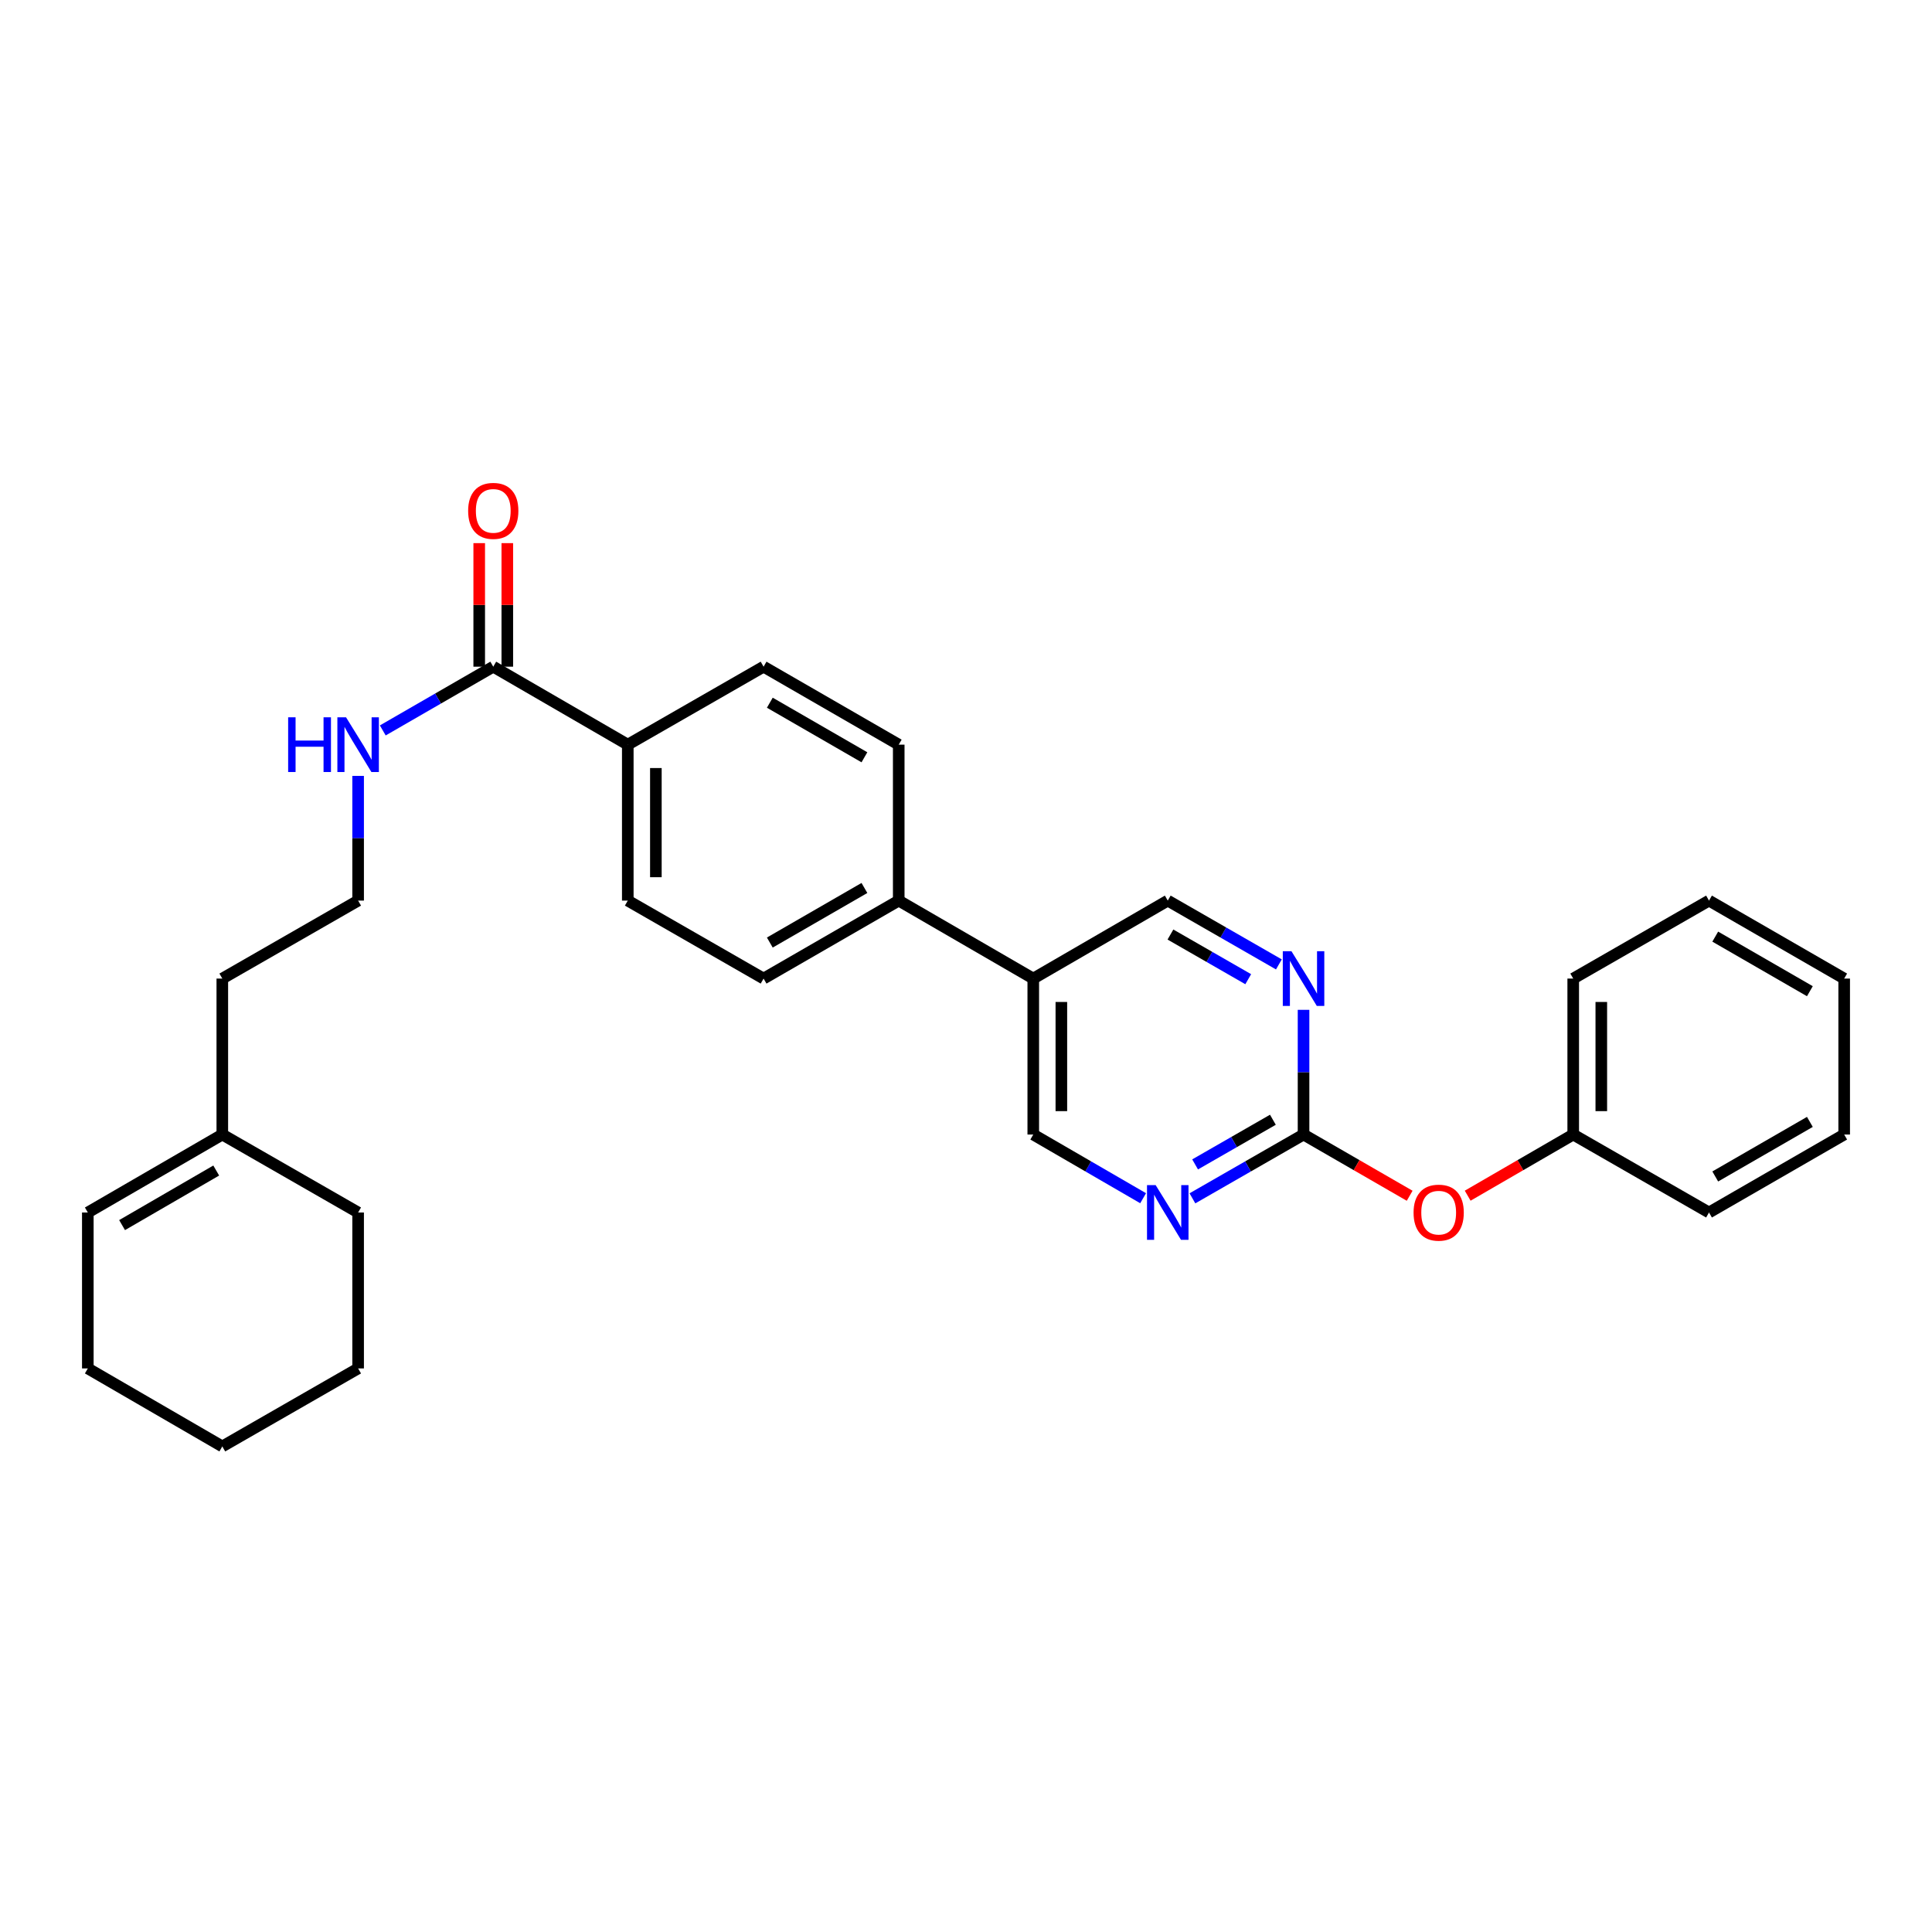 <?xml version='1.0' encoding='iso-8859-1'?>
<svg version='1.1' baseProfile='full'
              xmlns='http://www.w3.org/2000/svg'
                      xmlns:rdkit='http://www.rdkit.org/xml'
                      xmlns:xlink='http://www.w3.org/1999/xlink'
                  xml:space='preserve'
width='1000px' height='1000px' viewBox='0 0 1000 1000'>
<!-- END OF HEADER -->
<rect style='opacity:1.0;fill:#FFFFFF;stroke:none' width='1000' height='1000' x='0' y='0'> </rect>
<path class='bond-0' d='M 674.714,587.235 L 645.956,603.746' style='fill:none;fill-rule:evenodd;stroke:#000000;stroke-width:6px;stroke-linecap:butt;stroke-linejoin:miter;stroke-opacity:1' />
<path class='bond-0' d='M 645.956,603.746 L 617.197,620.257' style='fill:none;fill-rule:evenodd;stroke:#0000FF;stroke-width:6px;stroke-linecap:butt;stroke-linejoin:miter;stroke-opacity:1' />
<path class='bond-0' d='M 658.848,579.581 L 638.717,591.138' style='fill:none;fill-rule:evenodd;stroke:#000000;stroke-width:6px;stroke-linecap:butt;stroke-linejoin:miter;stroke-opacity:1' />
<path class='bond-0' d='M 638.717,591.138 L 618.586,602.696' style='fill:none;fill-rule:evenodd;stroke:#0000FF;stroke-width:6px;stroke-linecap:butt;stroke-linejoin:miter;stroke-opacity:1' />
<path class='bond-1' d='M 674.714,587.235 L 674.714,554.961' style='fill:none;fill-rule:evenodd;stroke:#000000;stroke-width:6px;stroke-linecap:butt;stroke-linejoin:miter;stroke-opacity:1' />
<path class='bond-1' d='M 674.714,554.961 L 674.714,522.687' style='fill:none;fill-rule:evenodd;stroke:#0000FF;stroke-width:6px;stroke-linecap:butt;stroke-linejoin:miter;stroke-opacity:1' />
<path class='bond-8' d='M 674.714,587.235 L 702.176,603.078' style='fill:none;fill-rule:evenodd;stroke:#000000;stroke-width:6px;stroke-linecap:butt;stroke-linejoin:miter;stroke-opacity:1' />
<path class='bond-8' d='M 702.176,603.078 L 729.639,618.922' style='fill:none;fill-rule:evenodd;stroke:#FF0000;stroke-width:6px;stroke-linecap:butt;stroke-linejoin:miter;stroke-opacity:1' />
<path class='bond-6' d='M 591.679,620.195 L 563.249,603.715' style='fill:none;fill-rule:evenodd;stroke:#0000FF;stroke-width:6px;stroke-linecap:butt;stroke-linejoin:miter;stroke-opacity:1' />
<path class='bond-6' d='M 563.249,603.715 L 534.818,587.235' style='fill:none;fill-rule:evenodd;stroke:#000000;stroke-width:6px;stroke-linecap:butt;stroke-linejoin:miter;stroke-opacity:1' />
<path class='bond-7' d='M 661.948,499.178 L 633.189,482.664' style='fill:none;fill-rule:evenodd;stroke:#0000FF;stroke-width:6px;stroke-linecap:butt;stroke-linejoin:miter;stroke-opacity:1' />
<path class='bond-7' d='M 633.189,482.664 L 604.431,466.15' style='fill:none;fill-rule:evenodd;stroke:#000000;stroke-width:6px;stroke-linecap:butt;stroke-linejoin:miter;stroke-opacity:1' />
<path class='bond-7' d='M 646.081,506.831 L 625.95,495.271' style='fill:none;fill-rule:evenodd;stroke:#0000FF;stroke-width:6px;stroke-linecap:butt;stroke-linejoin:miter;stroke-opacity:1' />
<path class='bond-7' d='M 625.95,495.271 L 605.819,483.712' style='fill:none;fill-rule:evenodd;stroke:#000000;stroke-width:6px;stroke-linecap:butt;stroke-linejoin:miter;stroke-opacity:1' />
<path class='bond-2' d='M 255.31,345.073 L 324.939,385.432' style='fill:none;fill-rule:evenodd;stroke:#000000;stroke-width:6px;stroke-linecap:butt;stroke-linejoin:miter;stroke-opacity:1' />
<path class='bond-10' d='M 262.579,345.073 L 262.579,313.099' style='fill:none;fill-rule:evenodd;stroke:#000000;stroke-width:6px;stroke-linecap:butt;stroke-linejoin:miter;stroke-opacity:1' />
<path class='bond-10' d='M 262.579,313.099 L 262.579,281.125' style='fill:none;fill-rule:evenodd;stroke:#FF0000;stroke-width:6px;stroke-linecap:butt;stroke-linejoin:miter;stroke-opacity:1' />
<path class='bond-10' d='M 248.041,345.073 L 248.041,313.099' style='fill:none;fill-rule:evenodd;stroke:#000000;stroke-width:6px;stroke-linecap:butt;stroke-linejoin:miter;stroke-opacity:1' />
<path class='bond-10' d='M 248.041,313.099 L 248.041,281.125' style='fill:none;fill-rule:evenodd;stroke:#FF0000;stroke-width:6px;stroke-linecap:butt;stroke-linejoin:miter;stroke-opacity:1' />
<path class='bond-13' d='M 255.31,345.073 L 226.718,361.572' style='fill:none;fill-rule:evenodd;stroke:#000000;stroke-width:6px;stroke-linecap:butt;stroke-linejoin:miter;stroke-opacity:1' />
<path class='bond-13' d='M 226.718,361.572 L 198.125,378.07' style='fill:none;fill-rule:evenodd;stroke:#0000FF;stroke-width:6px;stroke-linecap:butt;stroke-linejoin:miter;stroke-opacity:1' />
<path class='bond-3' d='M 534.818,506.509 L 604.431,466.15' style='fill:none;fill-rule:evenodd;stroke:#000000;stroke-width:6px;stroke-linecap:butt;stroke-linejoin:miter;stroke-opacity:1' />
<path class='bond-5' d='M 534.818,506.509 L 465.182,466.15' style='fill:none;fill-rule:evenodd;stroke:#000000;stroke-width:6px;stroke-linecap:butt;stroke-linejoin:miter;stroke-opacity:1' />
<path class='bond-29' d='M 534.818,506.509 L 534.818,587.235' style='fill:none;fill-rule:evenodd;stroke:#000000;stroke-width:6px;stroke-linecap:butt;stroke-linejoin:miter;stroke-opacity:1' />
<path class='bond-29' d='M 549.356,518.618 L 549.356,575.126' style='fill:none;fill-rule:evenodd;stroke:#000000;stroke-width:6px;stroke-linecap:butt;stroke-linejoin:miter;stroke-opacity:1' />
<path class='bond-4' d='M 324.939,385.432 L 324.939,466.15' style='fill:none;fill-rule:evenodd;stroke:#000000;stroke-width:6px;stroke-linecap:butt;stroke-linejoin:miter;stroke-opacity:1' />
<path class='bond-4' d='M 339.477,397.54 L 339.477,454.042' style='fill:none;fill-rule:evenodd;stroke:#000000;stroke-width:6px;stroke-linecap:butt;stroke-linejoin:miter;stroke-opacity:1' />
<path class='bond-31' d='M 324.939,385.432 L 395.23,345.073' style='fill:none;fill-rule:evenodd;stroke:#000000;stroke-width:6px;stroke-linecap:butt;stroke-linejoin:miter;stroke-opacity:1' />
<path class='bond-14' d='M 465.182,466.15 L 465.182,385.432' style='fill:none;fill-rule:evenodd;stroke:#000000;stroke-width:6px;stroke-linecap:butt;stroke-linejoin:miter;stroke-opacity:1' />
<path class='bond-15' d='M 465.182,466.15 L 395.23,506.509' style='fill:none;fill-rule:evenodd;stroke:#000000;stroke-width:6px;stroke-linecap:butt;stroke-linejoin:miter;stroke-opacity:1' />
<path class='bond-15' d='M 447.424,459.612 L 398.457,487.863' style='fill:none;fill-rule:evenodd;stroke:#000000;stroke-width:6px;stroke-linecap:butt;stroke-linejoin:miter;stroke-opacity:1' />
<path class='bond-17' d='M 759.67,618.887 L 786.982,603.061' style='fill:none;fill-rule:evenodd;stroke:#FF0000;stroke-width:6px;stroke-linecap:butt;stroke-linejoin:miter;stroke-opacity:1' />
<path class='bond-17' d='M 786.982,603.061 L 814.295,587.235' style='fill:none;fill-rule:evenodd;stroke:#000000;stroke-width:6px;stroke-linecap:butt;stroke-linejoin:miter;stroke-opacity:1' />
<path class='bond-9' d='M 115.067,587.235 L 115.067,506.509' style='fill:none;fill-rule:evenodd;stroke:#000000;stroke-width:6px;stroke-linecap:butt;stroke-linejoin:miter;stroke-opacity:1' />
<path class='bond-16' d='M 115.067,587.235 L 45.455,627.586' style='fill:none;fill-rule:evenodd;stroke:#000000;stroke-width:6px;stroke-linecap:butt;stroke-linejoin:miter;stroke-opacity:1' />
<path class='bond-16' d='M 111.916,605.865 L 63.187,634.111' style='fill:none;fill-rule:evenodd;stroke:#000000;stroke-width:6px;stroke-linecap:butt;stroke-linejoin:miter;stroke-opacity:1' />
<path class='bond-20' d='M 115.067,587.235 L 185.366,627.586' style='fill:none;fill-rule:evenodd;stroke:#000000;stroke-width:6px;stroke-linecap:butt;stroke-linejoin:miter;stroke-opacity:1' />
<path class='bond-11' d='M 324.939,466.15 L 395.23,506.509' style='fill:none;fill-rule:evenodd;stroke:#000000;stroke-width:6px;stroke-linecap:butt;stroke-linejoin:miter;stroke-opacity:1' />
<path class='bond-12' d='M 395.23,345.073 L 465.182,385.432' style='fill:none;fill-rule:evenodd;stroke:#000000;stroke-width:6px;stroke-linecap:butt;stroke-linejoin:miter;stroke-opacity:1' />
<path class='bond-12' d='M 398.457,363.719 L 447.424,391.971' style='fill:none;fill-rule:evenodd;stroke:#000000;stroke-width:6px;stroke-linecap:butt;stroke-linejoin:miter;stroke-opacity:1' />
<path class='bond-18' d='M 185.366,401.61 L 185.366,433.88' style='fill:none;fill-rule:evenodd;stroke:#0000FF;stroke-width:6px;stroke-linecap:butt;stroke-linejoin:miter;stroke-opacity:1' />
<path class='bond-18' d='M 185.366,433.88 L 185.366,466.15' style='fill:none;fill-rule:evenodd;stroke:#000000;stroke-width:6px;stroke-linecap:butt;stroke-linejoin:miter;stroke-opacity:1' />
<path class='bond-21' d='M 45.455,627.586 L 45.455,708.296' style='fill:none;fill-rule:evenodd;stroke:#000000;stroke-width:6px;stroke-linecap:butt;stroke-linejoin:miter;stroke-opacity:1' />
<path class='bond-22' d='M 814.295,587.235 L 814.295,506.509' style='fill:none;fill-rule:evenodd;stroke:#000000;stroke-width:6px;stroke-linecap:butt;stroke-linejoin:miter;stroke-opacity:1' />
<path class='bond-22' d='M 828.832,575.126 L 828.832,518.618' style='fill:none;fill-rule:evenodd;stroke:#000000;stroke-width:6px;stroke-linecap:butt;stroke-linejoin:miter;stroke-opacity:1' />
<path class='bond-23' d='M 814.295,587.235 L 884.577,627.586' style='fill:none;fill-rule:evenodd;stroke:#000000;stroke-width:6px;stroke-linecap:butt;stroke-linejoin:miter;stroke-opacity:1' />
<path class='bond-19' d='M 185.366,466.15 L 115.067,506.509' style='fill:none;fill-rule:evenodd;stroke:#000000;stroke-width:6px;stroke-linecap:butt;stroke-linejoin:miter;stroke-opacity:1' />
<path class='bond-24' d='M 185.366,627.586 L 185.366,708.296' style='fill:none;fill-rule:evenodd;stroke:#000000;stroke-width:6px;stroke-linecap:butt;stroke-linejoin:miter;stroke-opacity:1' />
<path class='bond-32' d='M 45.455,708.296 L 115.067,748.671' style='fill:none;fill-rule:evenodd;stroke:#000000;stroke-width:6px;stroke-linecap:butt;stroke-linejoin:miter;stroke-opacity:1' />
<path class='bond-27' d='M 814.295,506.509 L 884.577,466.15' style='fill:none;fill-rule:evenodd;stroke:#000000;stroke-width:6px;stroke-linecap:butt;stroke-linejoin:miter;stroke-opacity:1' />
<path class='bond-26' d='M 884.577,627.586 L 954.545,587.235' style='fill:none;fill-rule:evenodd;stroke:#000000;stroke-width:6px;stroke-linecap:butt;stroke-linejoin:miter;stroke-opacity:1' />
<path class='bond-26' d='M 887.81,608.94 L 936.787,580.694' style='fill:none;fill-rule:evenodd;stroke:#000000;stroke-width:6px;stroke-linecap:butt;stroke-linejoin:miter;stroke-opacity:1' />
<path class='bond-25' d='M 185.366,708.296 L 115.067,748.671' style='fill:none;fill-rule:evenodd;stroke:#000000;stroke-width:6px;stroke-linecap:butt;stroke-linejoin:miter;stroke-opacity:1' />
<path class='bond-28' d='M 954.545,587.235 L 954.545,506.509' style='fill:none;fill-rule:evenodd;stroke:#000000;stroke-width:6px;stroke-linecap:butt;stroke-linejoin:miter;stroke-opacity:1' />
<path class='bond-30' d='M 884.577,466.15 L 954.545,506.509' style='fill:none;fill-rule:evenodd;stroke:#000000;stroke-width:6px;stroke-linecap:butt;stroke-linejoin:miter;stroke-opacity:1' />
<path class='bond-30' d='M 887.809,484.797 L 936.786,513.048' style='fill:none;fill-rule:evenodd;stroke:#000000;stroke-width:6px;stroke-linecap:butt;stroke-linejoin:miter;stroke-opacity:1' />
<path  class='atom-1' d='M 598.171 613.426
L 607.451 628.426
Q 608.371 629.906, 609.851 632.586
Q 611.331 635.266, 611.411 635.426
L 611.411 613.426
L 615.171 613.426
L 615.171 641.746
L 611.291 641.746
L 601.331 625.346
Q 600.171 623.426, 598.931 621.226
Q 597.731 619.026, 597.371 618.346
L 597.371 641.746
L 593.691 641.746
L 593.691 613.426
L 598.171 613.426
' fill='#0000FF'/>
<path  class='atom-2' d='M 668.454 492.349
L 677.734 507.349
Q 678.654 508.829, 680.134 511.509
Q 681.614 514.189, 681.694 514.349
L 681.694 492.349
L 685.454 492.349
L 685.454 520.669
L 681.574 520.669
L 671.614 504.269
Q 670.454 502.349, 669.214 500.149
Q 668.014 497.949, 667.654 497.269
L 667.654 520.669
L 663.974 520.669
L 663.974 492.349
L 668.454 492.349
' fill='#0000FF'/>
<path  class='atom-9' d='M 731.658 627.666
Q 731.658 620.866, 735.018 617.066
Q 738.378 613.266, 744.658 613.266
Q 750.938 613.266, 754.298 617.066
Q 757.658 620.866, 757.658 627.666
Q 757.658 634.546, 754.258 638.466
Q 750.858 642.346, 744.658 642.346
Q 738.418 642.346, 735.018 638.466
Q 731.658 634.586, 731.658 627.666
M 744.658 639.146
Q 748.978 639.146, 751.298 636.266
Q 753.658 633.346, 753.658 627.666
Q 753.658 622.106, 751.298 619.306
Q 748.978 616.466, 744.658 616.466
Q 740.338 616.466, 737.978 619.266
Q 735.658 622.066, 735.658 627.666
Q 735.658 633.386, 737.978 636.266
Q 740.338 639.146, 744.658 639.146
' fill='#FF0000'/>
<path  class='atom-11' d='M 242.31 264.427
Q 242.31 257.627, 245.67 253.827
Q 249.03 250.027, 255.31 250.027
Q 261.59 250.027, 264.95 253.827
Q 268.31 257.627, 268.31 264.427
Q 268.31 271.307, 264.91 275.227
Q 261.51 279.107, 255.31 279.107
Q 249.07 279.107, 245.67 275.227
Q 242.31 271.347, 242.31 264.427
M 255.31 275.907
Q 259.63 275.907, 261.95 273.027
Q 264.31 270.107, 264.31 264.427
Q 264.31 258.867, 261.95 256.067
Q 259.63 253.227, 255.31 253.227
Q 250.99 253.227, 248.63 256.027
Q 246.31 258.827, 246.31 264.427
Q 246.31 270.147, 248.63 273.027
Q 250.99 275.907, 255.31 275.907
' fill='#FF0000'/>
<path  class='atom-14' d='M 149.146 371.272
L 152.986 371.272
L 152.986 383.312
L 167.466 383.312
L 167.466 371.272
L 171.306 371.272
L 171.306 399.592
L 167.466 399.592
L 167.466 386.512
L 152.986 386.512
L 152.986 399.592
L 149.146 399.592
L 149.146 371.272
' fill='#0000FF'/>
<path  class='atom-14' d='M 179.106 371.272
L 188.386 386.272
Q 189.306 387.752, 190.786 390.432
Q 192.266 393.112, 192.346 393.272
L 192.346 371.272
L 196.106 371.272
L 196.106 399.592
L 192.226 399.592
L 182.266 383.192
Q 181.106 381.272, 179.866 379.072
Q 178.666 376.872, 178.306 376.192
L 178.306 399.592
L 174.626 399.592
L 174.626 371.272
L 179.106 371.272
' fill='#0000FF'/>
</svg>
